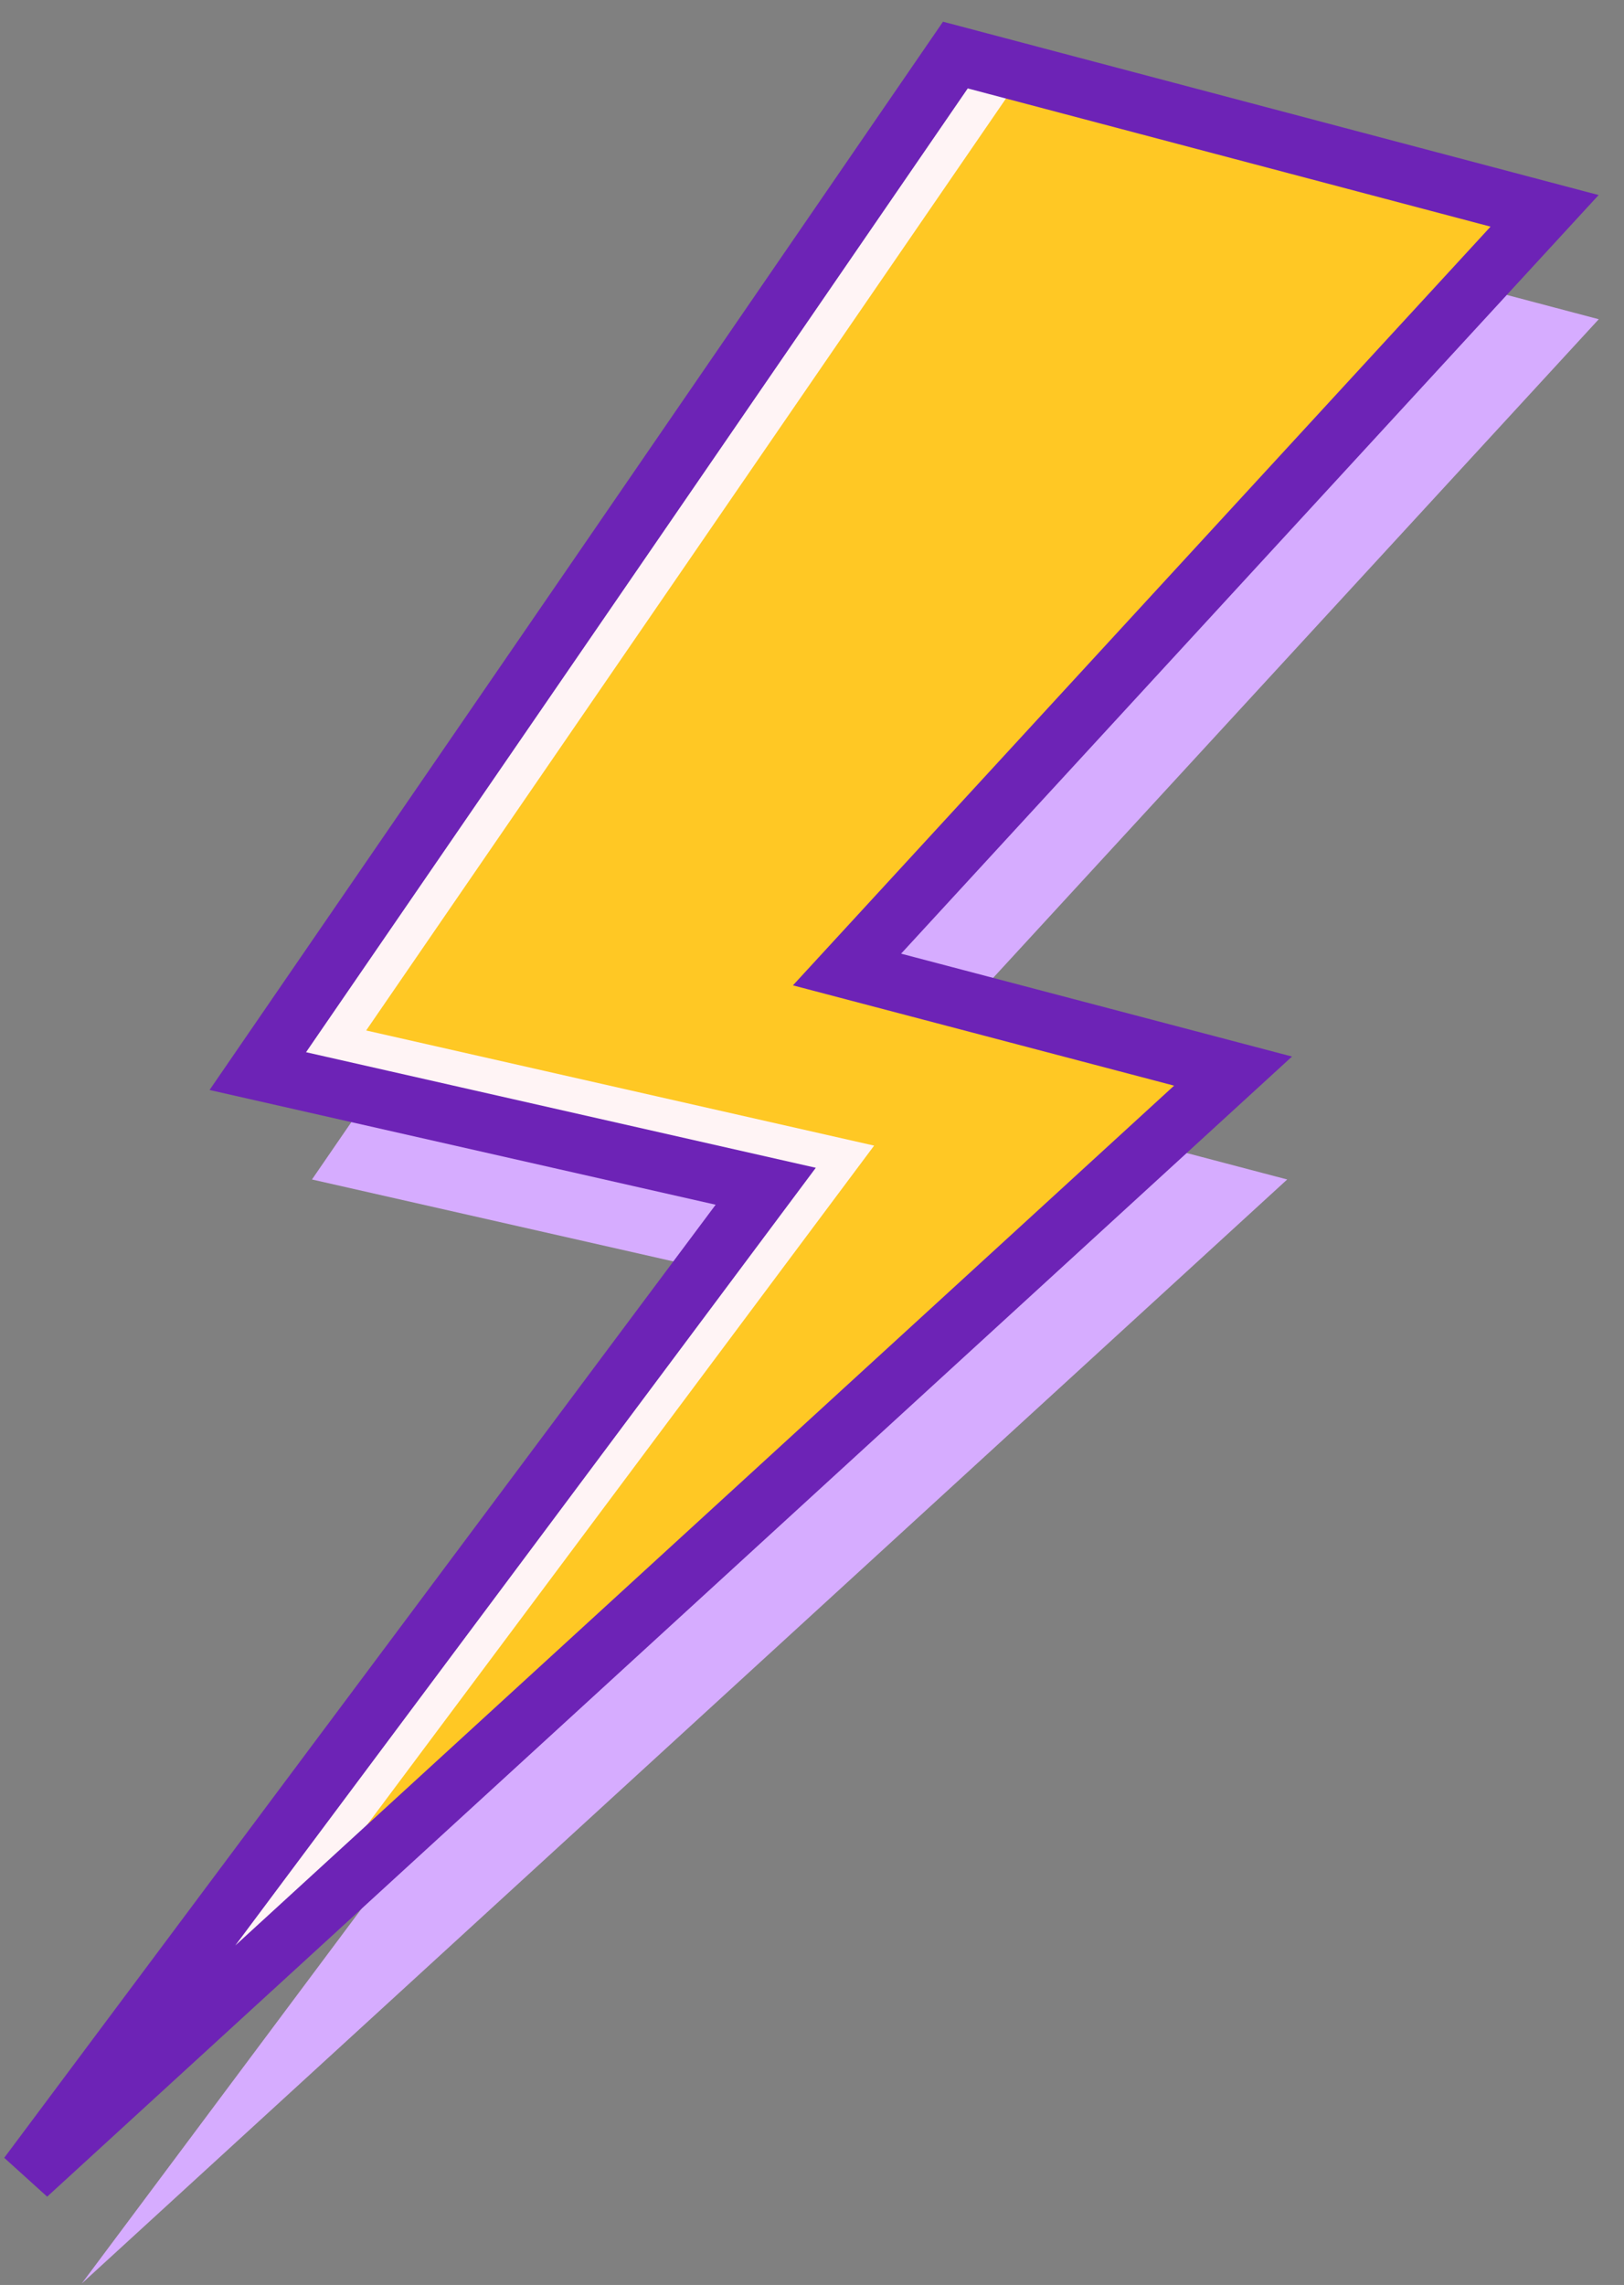 <?xml version="1.0" encoding="utf-8"?>
<svg xmlns="http://www.w3.org/2000/svg" fill="none" height="100%" overflow="visible" preserveAspectRatio="none" style="display: block;" viewBox="0 0 59 83" width="100%">
<rect x="0" y="0" width="59" height="83" fill="#808080" stroke="none"/>
<g id="Group 45740">
<path d="M11.334 42.844L36.676 5.937L58.083 11.596L32.74 39.153L46.764 42.844L2.968 82.95L29.787 47.027L11.334 42.844Z" fill="#D6ACFF" id="Vector 675"/>
<path d="M9.366 38.907L34.709 2L56.115 7.659L30.772 35.217L44.797 38.907L1 79.013L27.819 43.09L9.366 38.907Z" fill="#FFF4F5" id="Vector 677"/>
<path d="M56.115 7.659L30.772 35.217L44.797 38.907L9.962 70.805L31.757 41.614L13.303 37.431L37.182 2.654L56.115 7.659Z" fill="#FFC824" id="Intersect"/>
<path d="M9.366 38.907L34.709 2L56.115 7.659L30.772 35.217L44.797 38.907L1 79.013L27.819 43.09L9.366 38.907Z" id="Vector 676" stroke="#6D23B6" stroke-width="2.113"/>
</g>
</svg>